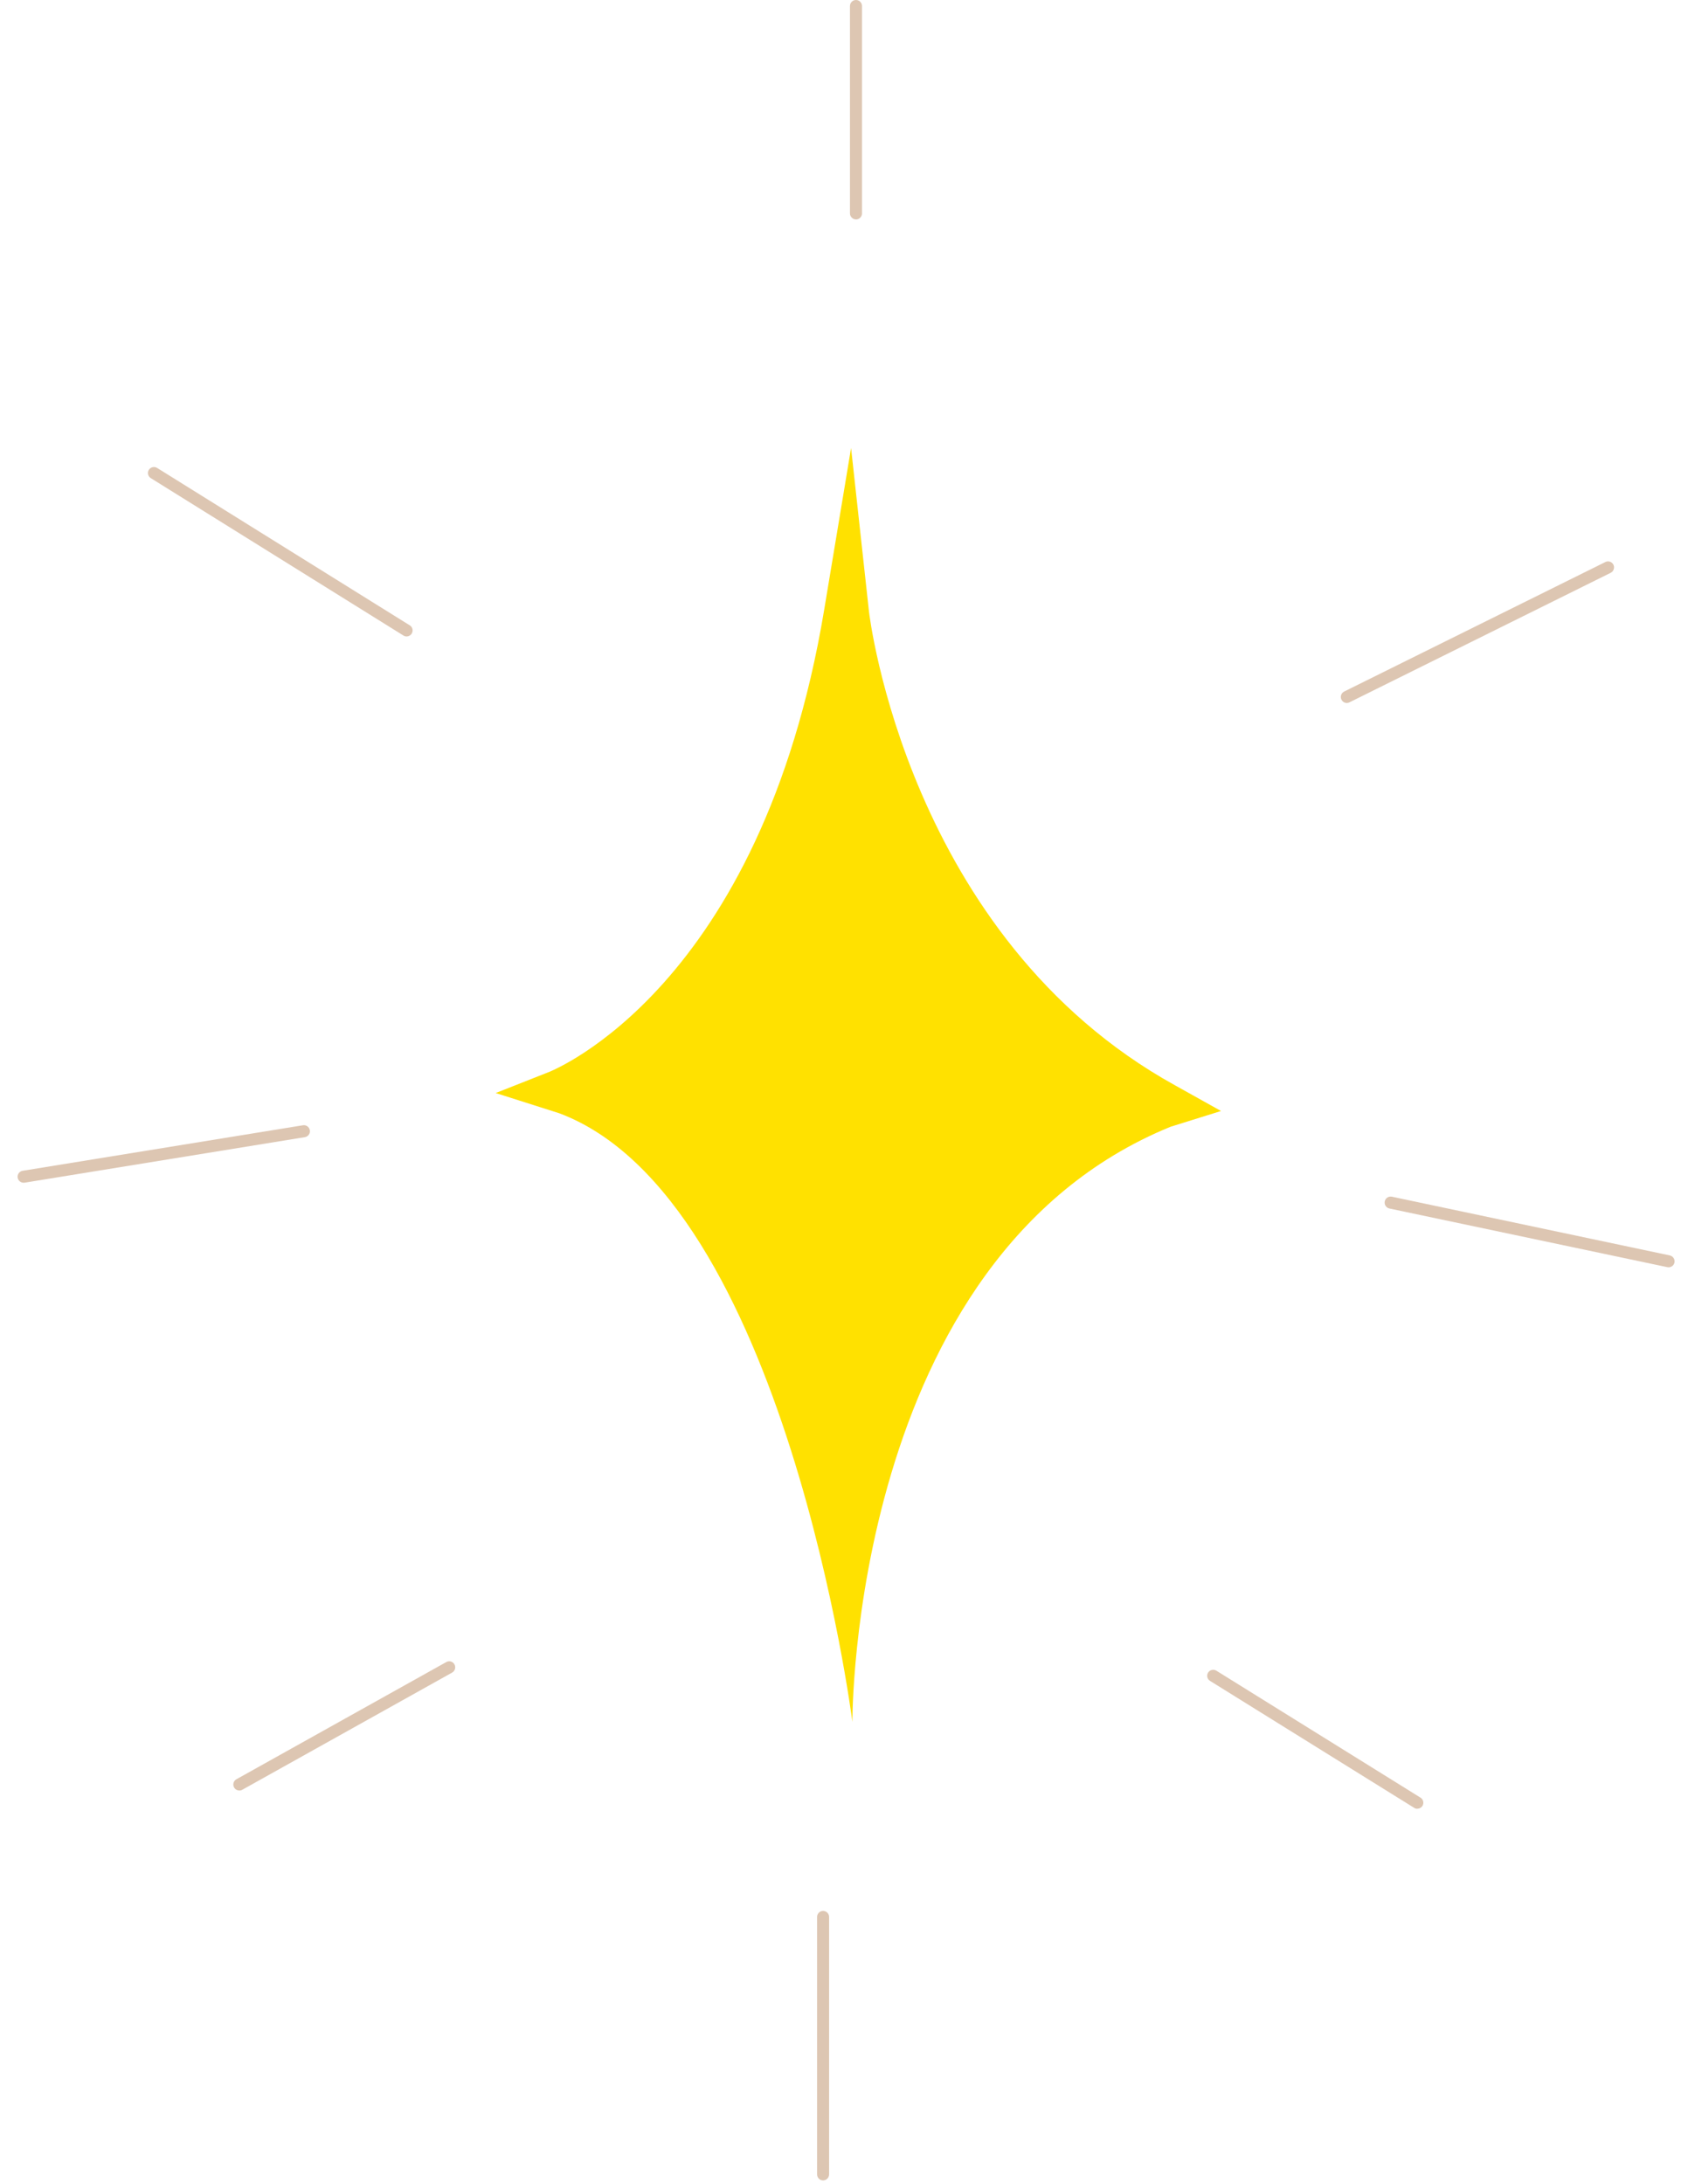 <svg width="92" height="119" viewBox="0 0 92 119" fill="none" xmlns="http://www.w3.org/2000/svg">
<path d="M46.457 93.83C46.457 93.83 42.817 65.29 30.483 60.665L27.017 59.562L29.975 58.394C30.078 58.33 41.479 53.879 44.919 33.234L46.386 24.412L47.359 33.305C47.375 33.482 49.453 51.071 64.037 59.139L66.549 60.541L63.802 61.398C46.328 68.532 46.457 93.833 46.457 93.833V93.83Z" fill="#FFE100"/>
<path d="M46.653 11.956C46.473 11.956 46.325 11.808 46.325 11.628V0.328C46.325 0.148 46.473 0 46.653 0C46.833 0 46.981 0.145 46.981 0.328V11.631C46.981 11.81 46.836 11.959 46.653 11.959V11.956Z" fill="#DDC6B2"/>
<path d="M22.162 34.683C22.104 34.683 22.043 34.667 21.99 34.633L8.218 26.054C8.065 25.959 8.017 25.758 8.112 25.604C8.207 25.451 8.408 25.403 8.562 25.498L22.334 34.077C22.487 34.172 22.535 34.373 22.437 34.527C22.376 34.627 22.268 34.683 22.16 34.683H22.162Z" fill="#DDC6B2"/>
<path d="M1.286 64.449C1.13 64.449 0.99 64.336 0.963 64.174C0.934 63.995 1.056 63.828 1.233 63.799L16.512 61.318C16.689 61.289 16.858 61.411 16.887 61.591C16.917 61.768 16.795 61.937 16.618 61.966L1.339 64.447C1.32 64.449 1.301 64.452 1.286 64.452V64.449Z" fill="#DDC6B2"/>
<path d="M13.043 97.569C12.927 97.569 12.816 97.508 12.758 97.4C12.67 97.244 12.726 97.043 12.885 96.956L24.325 90.569C24.484 90.479 24.682 90.537 24.769 90.696C24.856 90.855 24.801 91.053 24.642 91.143L13.202 97.53C13.152 97.559 13.096 97.572 13.043 97.572V97.569Z" fill="#DDC6B2"/>
<path d="M73.404 38.306C73.283 38.306 73.169 38.24 73.111 38.123C73.032 37.962 73.098 37.766 73.259 37.684L87.497 30.626C87.661 30.544 87.856 30.613 87.936 30.774C88.015 30.936 87.949 31.131 87.788 31.213L73.55 38.271C73.502 38.295 73.452 38.306 73.404 38.306Z" fill="#DDC6B2"/>
<path d="M90.942 69.059C90.918 69.059 90.897 69.056 90.873 69.051L75.726 65.854C75.549 65.817 75.435 65.642 75.472 65.465C75.509 65.288 75.684 65.174 75.861 65.211L91.008 68.411C91.185 68.448 91.299 68.623 91.262 68.8C91.23 68.953 91.093 69.059 90.942 69.059Z" fill="#DDC6B2"/>
<path d="M77.246 98.564C77.188 98.564 77.127 98.548 77.074 98.513L65.949 91.595C65.795 91.5 65.748 91.299 65.843 91.146C65.938 90.992 66.142 90.945 66.295 91.04L77.421 97.958C77.574 98.053 77.622 98.254 77.526 98.408C77.463 98.508 77.357 98.561 77.246 98.561V98.564Z" fill="#DDC6B2"/>
<path d="M44.861 118.815C44.681 118.815 44.533 118.67 44.533 118.487V104.458C44.533 104.276 44.681 104.13 44.861 104.13C45.04 104.13 45.188 104.276 45.188 104.458V118.487C45.188 118.667 45.04 118.815 44.861 118.815Z" fill="#DDC6B2"/>
</svg>
